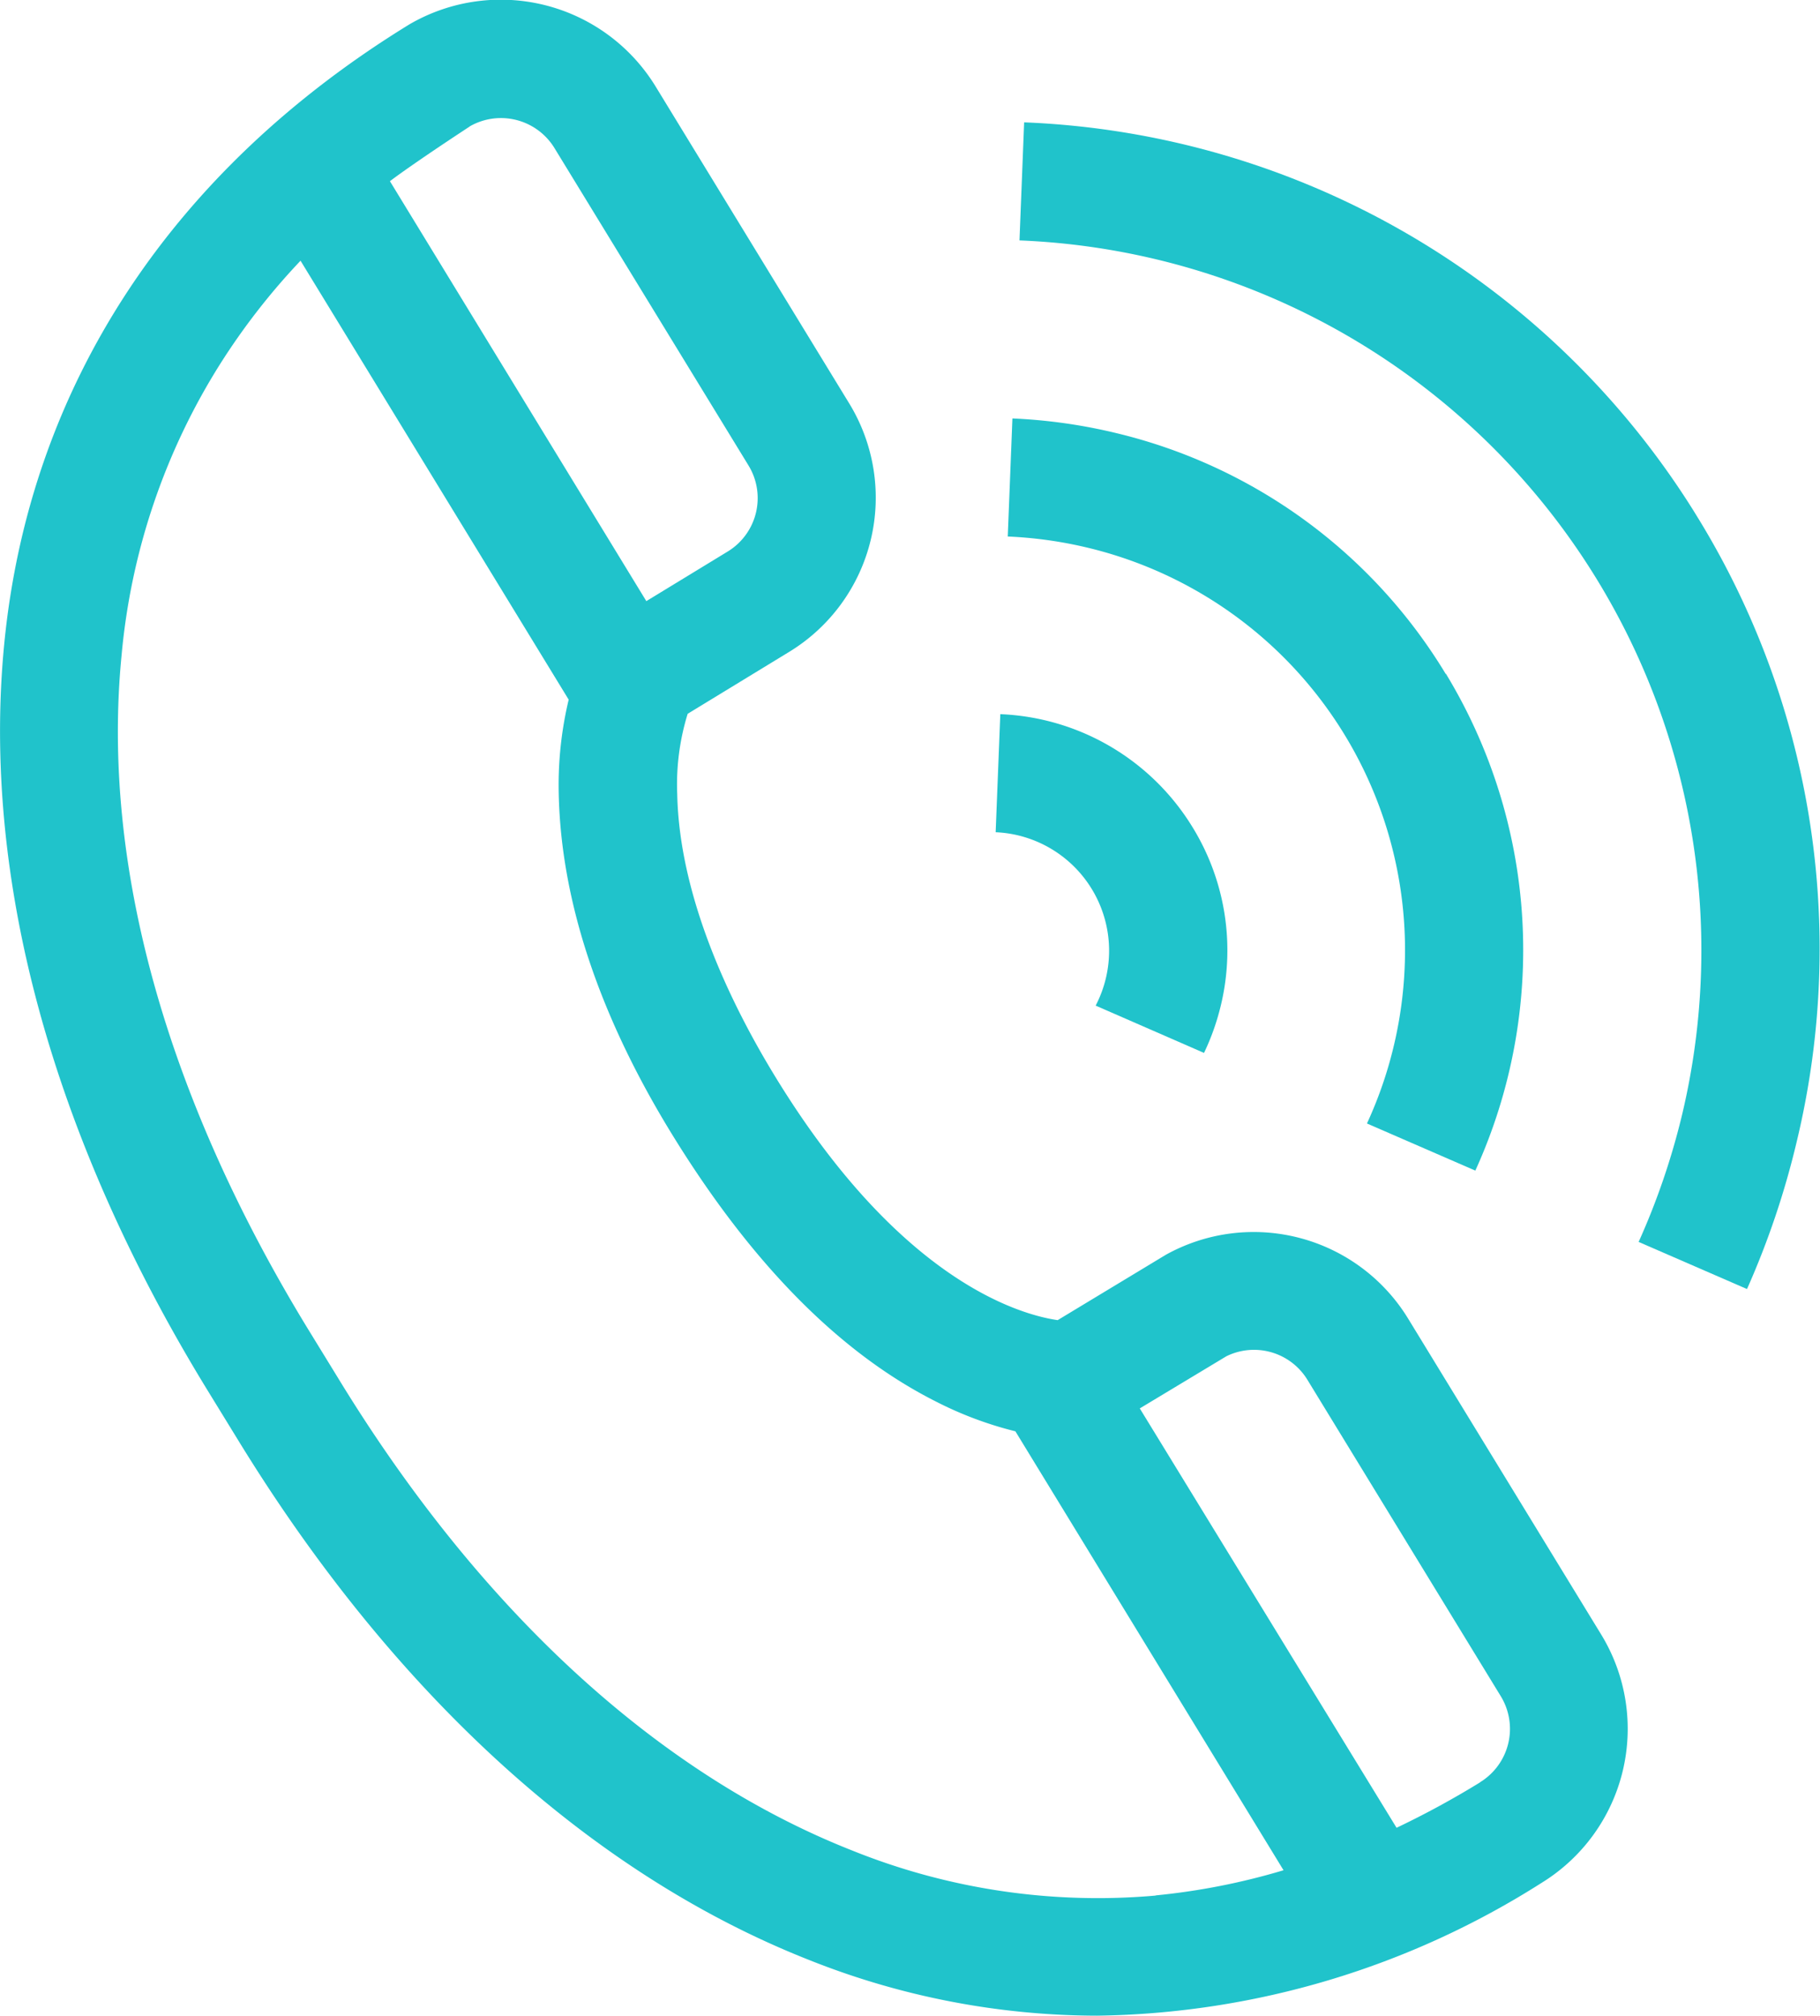 <svg xmlns="http://www.w3.org/2000/svg" viewBox="0 0 97.74 108.27"><defs><style>.cls-1{fill:#20c3cb;}</style></defs><title>icon-01</title><g id="Layer_2" data-name="Layer 2"><g id="Graphics"><path class="cls-1" d="M77.64,36.19A28.4,28.4,0,0,0,60,23.27a29,29,0,0,0-5.63-.8l-.25,6.34a22.55,22.55,0,0,1,4.37.62,22.22,22.22,0,0,1,14.92,30.9l5.82,2.53a28.58,28.58,0,0,0-1.58-26.68Z"/><path class="cls-1" d="M64,44.35a12.7,12.7,0,0,0-10.28-6l-.25,6.34A6.37,6.37,0,0,1,58.84,54l5.82,2.54a12.81,12.81,0,0,0,.91-2.58A12.62,12.62,0,0,0,64,44.35Z"/><path class="cls-1" d="M91.07,27.62A44.5,44.5,0,0,0,55,6.57l-.25,6.34A38.15,38.15,0,0,1,90.35,59.79,38.57,38.57,0,0,1,88,66.69l5.82,2.53a45,45,0,0,0,2.69-8,44.22,44.22,0,0,0-5.46-33.63Z"/><path class="cls-1" d="M86,87.79l-10.39-17a9.72,9.72,0,0,0-13-3.41L56.8,70.89c-2-.29-8.45-2.08-15.17-13.08C39.3,54,36.49,48.26,36.37,42.66a12.86,12.86,0,0,1,.56-4.33L42.39,35a9.7,9.7,0,0,0,3.22-13.33L35.2,4.63A9.75,9.75,0,0,0,22,1.3h0C9.25,9.12,1.59,20.69.23,34.55-1,47.09,2.77,61,11.14,74.65l1.59,2.59c8.37,13.69,19,23.38,30.7,28a41.92,41.92,0,0,0,15.48,3,45.6,45.6,0,0,0,23.89-7.14A9.71,9.71,0,0,0,86,87.79Zm-60.78-81a3.37,3.37,0,0,1,4.55,1.15L40.2,25a3.36,3.36,0,0,1-1.11,4.61l-4.38,2.67L20.94,9.73c1.32-1,4.29-2.94,4.29-2.94Zm36.84,95a35.28,35.28,0,0,1-16.32-2.43c-10.43-4.12-20-12.91-27.62-25.42l-1.59-2.59c-7.64-12.51-11.1-25-10-36.17a35.29,35.29,0,0,1,5.29-15.63A36.15,36.15,0,0,1,16.14,14l14.4,23.57A19.73,19.73,0,0,0,30,42.09c0,5.82,2,12.22,6.2,19s8.9,11.58,14.1,14.19a19.74,19.74,0,0,0,4.23,1.58l14.4,23.57A36.13,36.13,0,0,1,62.07,101.78Zm17.41-6.07A47.82,47.82,0,0,1,75,98.15L61.21,75.63l4.65-2.8a3.36,3.36,0,0,1,4.35,1.26l10.39,17a3.36,3.36,0,0,1-1.11,4.61Z"/></g></g></svg>